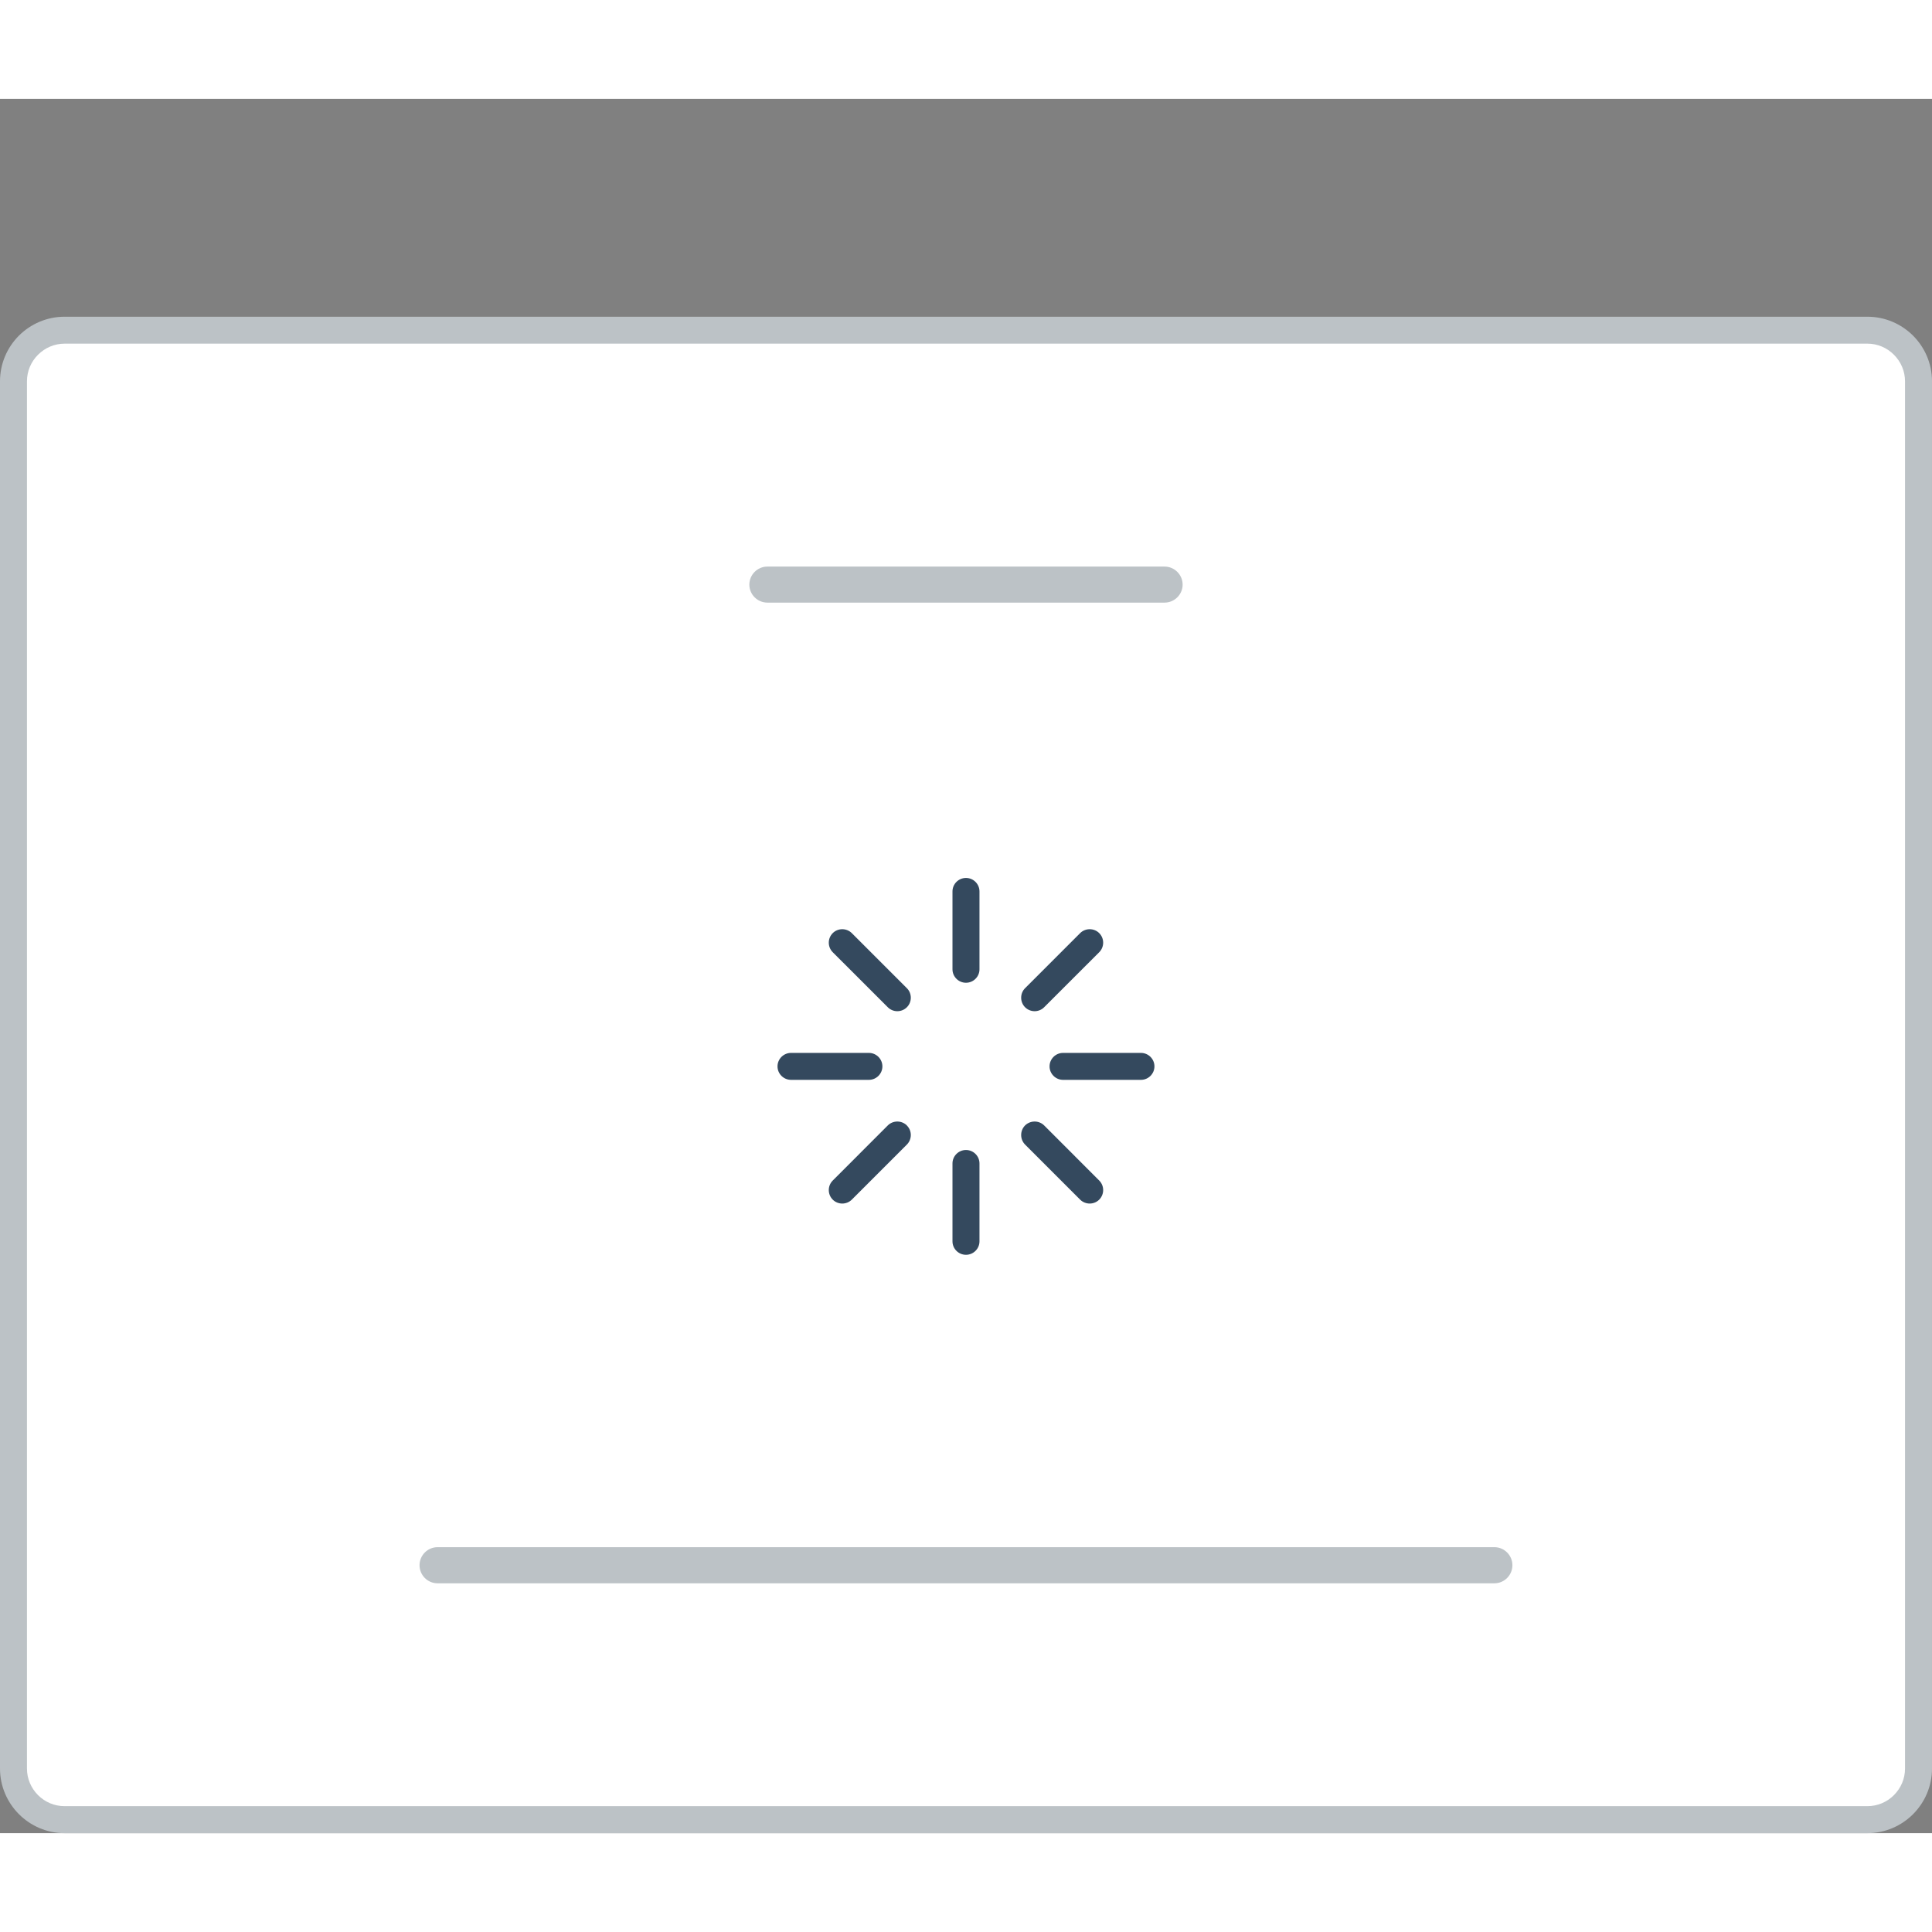 <?xml version="1.0" encoding="utf-8"?>
<!-- Generator: Adobe Illustrator 15.1.0, SVG Export Plug-In . SVG Version: 6.00 Build 0)  -->
<!DOCTYPE svg PUBLIC "-//W3C//DTD SVG 1.0//EN" "http://www.w3.org/TR/2001/REC-SVG-20010904/DTD/svg10.dtd">
<svg version="1.0" id="Layer_1" xmlns="http://www.w3.org/2000/svg" xmlns:xlink="http://www.w3.org/1999/xlink" x="0px" y="0px"
	 width="800px" height="800px" viewBox="203.991 200.414 421.477 378.354" enable-background="new 0 0 800 800" xml:space="preserve">
<rect x="203.991" y="200.414" width="421.477" height="378.354" fill="#808080" stroke="none"/>
<g>
	<!-- <path fill="#BCC2C6" d="M220.214,200.414h389.021c4.473,0,8.528,1.836,11.466,4.773v0.017c2.938,2.937,4.767,6.993,4.767,11.449
		v345.873c0,4.456-1.828,8.512-4.767,11.449v0.017c-2.938,2.938-6.993,4.774-11.466,4.774H220.214
		c-4.474,0-8.528-1.837-11.467-4.774v-0.017c-2.936-2.938-4.756-6.993-4.756-11.449V216.653c0-4.456,1.82-8.512,4.756-11.449v-0.017
		C211.686,202.25,215.74,200.414,220.214,200.414"/>
	<path fill="#EBEFF0" d="M619.582,216.653v345.873c0,6.527-4.539,10.349-10.348,10.349H220.214c-5.79,0-10.341-3.723-10.341-10.349
		V216.653c0-6.759,4.566-10.347,10.341-10.347h389.021C615.026,206.307,619.582,210.028,619.582,216.653"/> -->
	<path fill="#BCC2C6" d="M218.076,247.947H611.38c3.879,0,7.401,1.585,9.954,4.123c2.545,2.553,4.133,6.075,4.133,9.964v302.646
		c0,3.873-1.588,7.395-4.133,9.948c-2.553,2.553-6.075,4.14-9.954,4.14H218.076c-3.879,0-7.4-1.587-9.953-4.14
		c-2.546-2.554-4.132-6.075-4.132-9.948V262.033c0-3.889,1.586-7.411,4.132-9.964C210.676,249.532,214.197,247.947,218.076,247.947"
		/>
	<path fill-rule="evenodd" clip-rule="evenodd" fill="#FFFFFF" d="M218.076,253.822c-2.186,0-4.254,0.884-5.789,2.42
		c-1.545,1.535-2.414,3.605-2.414,5.792v302.646c0,2.171,0.869,4.24,2.414,5.792c1.535,1.536,3.604,2.404,5.789,2.404H611.38
		c2.177,0,4.246-0.868,5.782-2.404c1.543-1.552,2.42-3.604,2.42-5.792V262.033c0-2.187-0.877-4.256-2.42-5.792
		c-1.536-1.553-3.605-2.42-5.782-2.42H218.076z"/>
	<!-- <path fill-rule="evenodd" clip-rule="evenodd" fill="#94A4A5" d="M560.768,220.409c4.139,0,7.494,3.354,7.494,7.494
		c0,4.139-3.355,7.51-7.494,7.51c-4.14,0-7.494-3.372-7.494-7.51C553.273,223.763,556.628,220.409,560.768,220.409 M584.309,220.409
		c4.139,0,7.502,3.354,7.502,7.494c0,4.139-3.363,7.51-7.502,7.51c-4.148,0-7.502-3.372-7.502-7.51
		C576.807,223.763,580.168,220.409,584.309,220.409z M537.219,220.409c4.139,0,7.492,3.354,7.492,7.494
		c0,4.139-3.354,7.51-7.492,7.51c-4.141,0-7.494-3.372-7.494-7.51C529.725,223.763,533.078,220.409,537.219,220.409z"/> -->
	<path fill-rule="evenodd" clip-rule="evenodd" fill="#34495E" d="M414.724,429.73L414.724,429.73c1.62,0,2.946,1.318,2.946,2.938
		v16.989c0,1.62-1.326,2.938-2.946,2.938l0,0c-1.618,0-2.944-1.317-2.944-2.938v-16.989
		C411.779,431.049,413.105,429.73,414.724,429.73"/>
	<path fill-rule="evenodd" clip-rule="evenodd" fill="#34495E" d="M401.832,424.373v0.017c1.143,1.136,1.143,3.005,0,4.155
		l-12.018,12.018c-1.144,1.135-3.021,1.135-4.154,0c-1.152-1.15-1.152-3.021,0-4.172l12.007-12.018
		C398.811,423.239,400.681,423.239,401.832,424.373"/>
	<path fill-rule="evenodd" clip-rule="evenodd" fill="#34495E" d="M396.49,411.488L396.49,411.488c0,1.62-1.327,2.939-2.945,2.939
		h-16.99c-1.619,0-2.946-1.319-2.946-2.939c0-1.617,1.327-2.938,2.946-2.938h16.99C395.163,408.551,396.49,409.871,396.49,411.488"
		/>
	<path fill-rule="evenodd" clip-rule="evenodd" fill="#34495E" d="M401.832,398.588L401.832,398.588
		c-1.151,1.151-3.021,1.151-4.165,0l-12.007-12c-1.152-1.15-1.152-3.021,0-4.172l0,0c1.134-1.134,3.011-1.134,4.154,0l12.018,12.018
		C402.975,395.567,402.975,397.453,401.832,398.588"/>
	<path fill-rule="evenodd" clip-rule="evenodd" fill="#34495E" d="M414.724,370.382L414.724,370.382c1.62,0,2.946,1.319,2.946,2.938
		v16.99c0,1.619-1.326,2.937-2.946,2.937l0,0c-1.618,0-2.944-1.318-2.944-2.937v-16.99
		C411.779,371.701,413.105,370.382,414.724,370.382"/>
	<path fill-rule="evenodd" clip-rule="evenodd" fill="#34495E" d="M443.789,382.415L443.789,382.415
		c1.152,1.152,1.152,3.022,0,4.172l-12.009,12c-1.143,1.151-3.011,1.151-4.164,0l0,0c-1.135-1.135-1.135-3.021,0-4.155
		l12.017-12.018C440.777,381.281,442.654,381.281,443.789,382.415"/>
	<path fill-rule="evenodd" clip-rule="evenodd" fill="#34495E" d="M455.839,411.488L455.839,411.488c0,1.62-1.325,2.939-2.946,2.939
		h-16.998c-1.609,0-2.938-1.319-2.938-2.939c0-1.617,1.328-2.938,2.938-2.938h16.998
		C454.514,408.551,455.839,409.871,455.839,411.488"/>
	<path fill-rule="evenodd" clip-rule="evenodd" fill="#34495E" d="M443.789,440.563L443.789,440.563
		c-1.135,1.135-3.012,1.135-4.156,0l-12.017-12.018c-1.135-1.15-1.135-3.02,0-4.172c1.153-1.134,3.021-1.134,4.164,0l12.009,12.018
		C444.941,437.541,444.941,439.412,443.789,440.563"/>
	<path fill-rule="evenodd" clip-rule="evenodd" fill="#BCC2C6" d="M371.396,302.456h86.654c2.16,0,3.938,1.769,3.938,3.939l0,0
		c0,2.152-1.777,3.921-3.938,3.921h-86.654c-2.16,0-3.93-1.769-3.93-3.921l0,0C367.467,304.224,369.236,302.456,371.396,302.456"/>
	<path fill-rule="evenodd" clip-rule="evenodd" fill="#BCC2C6" d="M299.449,516.38h230.56c2.159,0,3.921,1.769,3.921,3.938l0,0
		c0,2.171-1.762,3.939-3.921,3.939h-230.56c-2.17,0-3.932-1.769-3.932-3.939l0,0C295.518,518.148,297.279,516.38,299.449,516.38"/>
	<!-- <path fill-rule="evenodd" clip-rule="evenodd" fill="#94A4A5" d="M477.427,221.86c-1.669-1.652-3.845-2.486-6.032-2.486
		c-5.725,0-8.58,4.223-8.58,8.795c0,4.256,2.488,8.277,8.58,8.277c2.854,0,4.873-1.101,6.476-2.92v-6.842h-6.96v2.737h4.156v2.871
		c-1.277,1.018-2.395,1.302-3.672,1.302c-4.033,0-5.582-2.771-5.582-5.424c0-3.337,2.111-5.992,5.582-5.992
		c1.417,0,3.037,0.584,4.131,1.619L477.427,221.86z M453.688,229.889l-7.945-10.081h-2.487v16.256h3.062v-10.948l8.537,10.948h1.904
		v-16.256h-3.07V229.889z M436.236,236.064v-16.256H433.2v16.256H436.236z M415.533,222.712h3.339c3.528,0,5.015,2.537,5.091,5.073
		c0.066,2.654-1.402,5.341-5.091,5.341h-3.339V222.712z M418.872,219.808c-1.987,0-4.372,0-6.376,0v16.256c2.004,0,4.389,0,6.376,0
		c5.69,0,8.192-4.139,8.128-8.262C426.924,223.78,424.445,219.808,418.872,219.808z M400.98,230.155h-6.024l3.02-6.926
		L400.98,230.155z M403.584,236.064h3.338l-7.277-16.256h-3.347l-7.284,16.256h3.322l1.394-3.055h8.485L403.584,236.064z
		 M376.205,222.295c3.83,0,5.357,3.07,5.315,5.807c-0.051,2.655-1.485,5.542-5.315,5.542c-3.832,0-5.268-2.854-5.333-5.524
		C370.805,225.382,372.373,222.295,376.205,222.295z M376.205,219.508c-5.616,0-8.354,4.289-8.354,8.561
		c0,4.273,2.654,8.378,8.354,8.378c5.699,0,8.277-4.205,8.318-8.394C384.574,223.796,381.787,219.508,376.205,219.508z
		 M351.58,219.808v16.256h11.414v-2.821h-8.346v-13.435H351.58z"/> -->
</g>
</svg>
